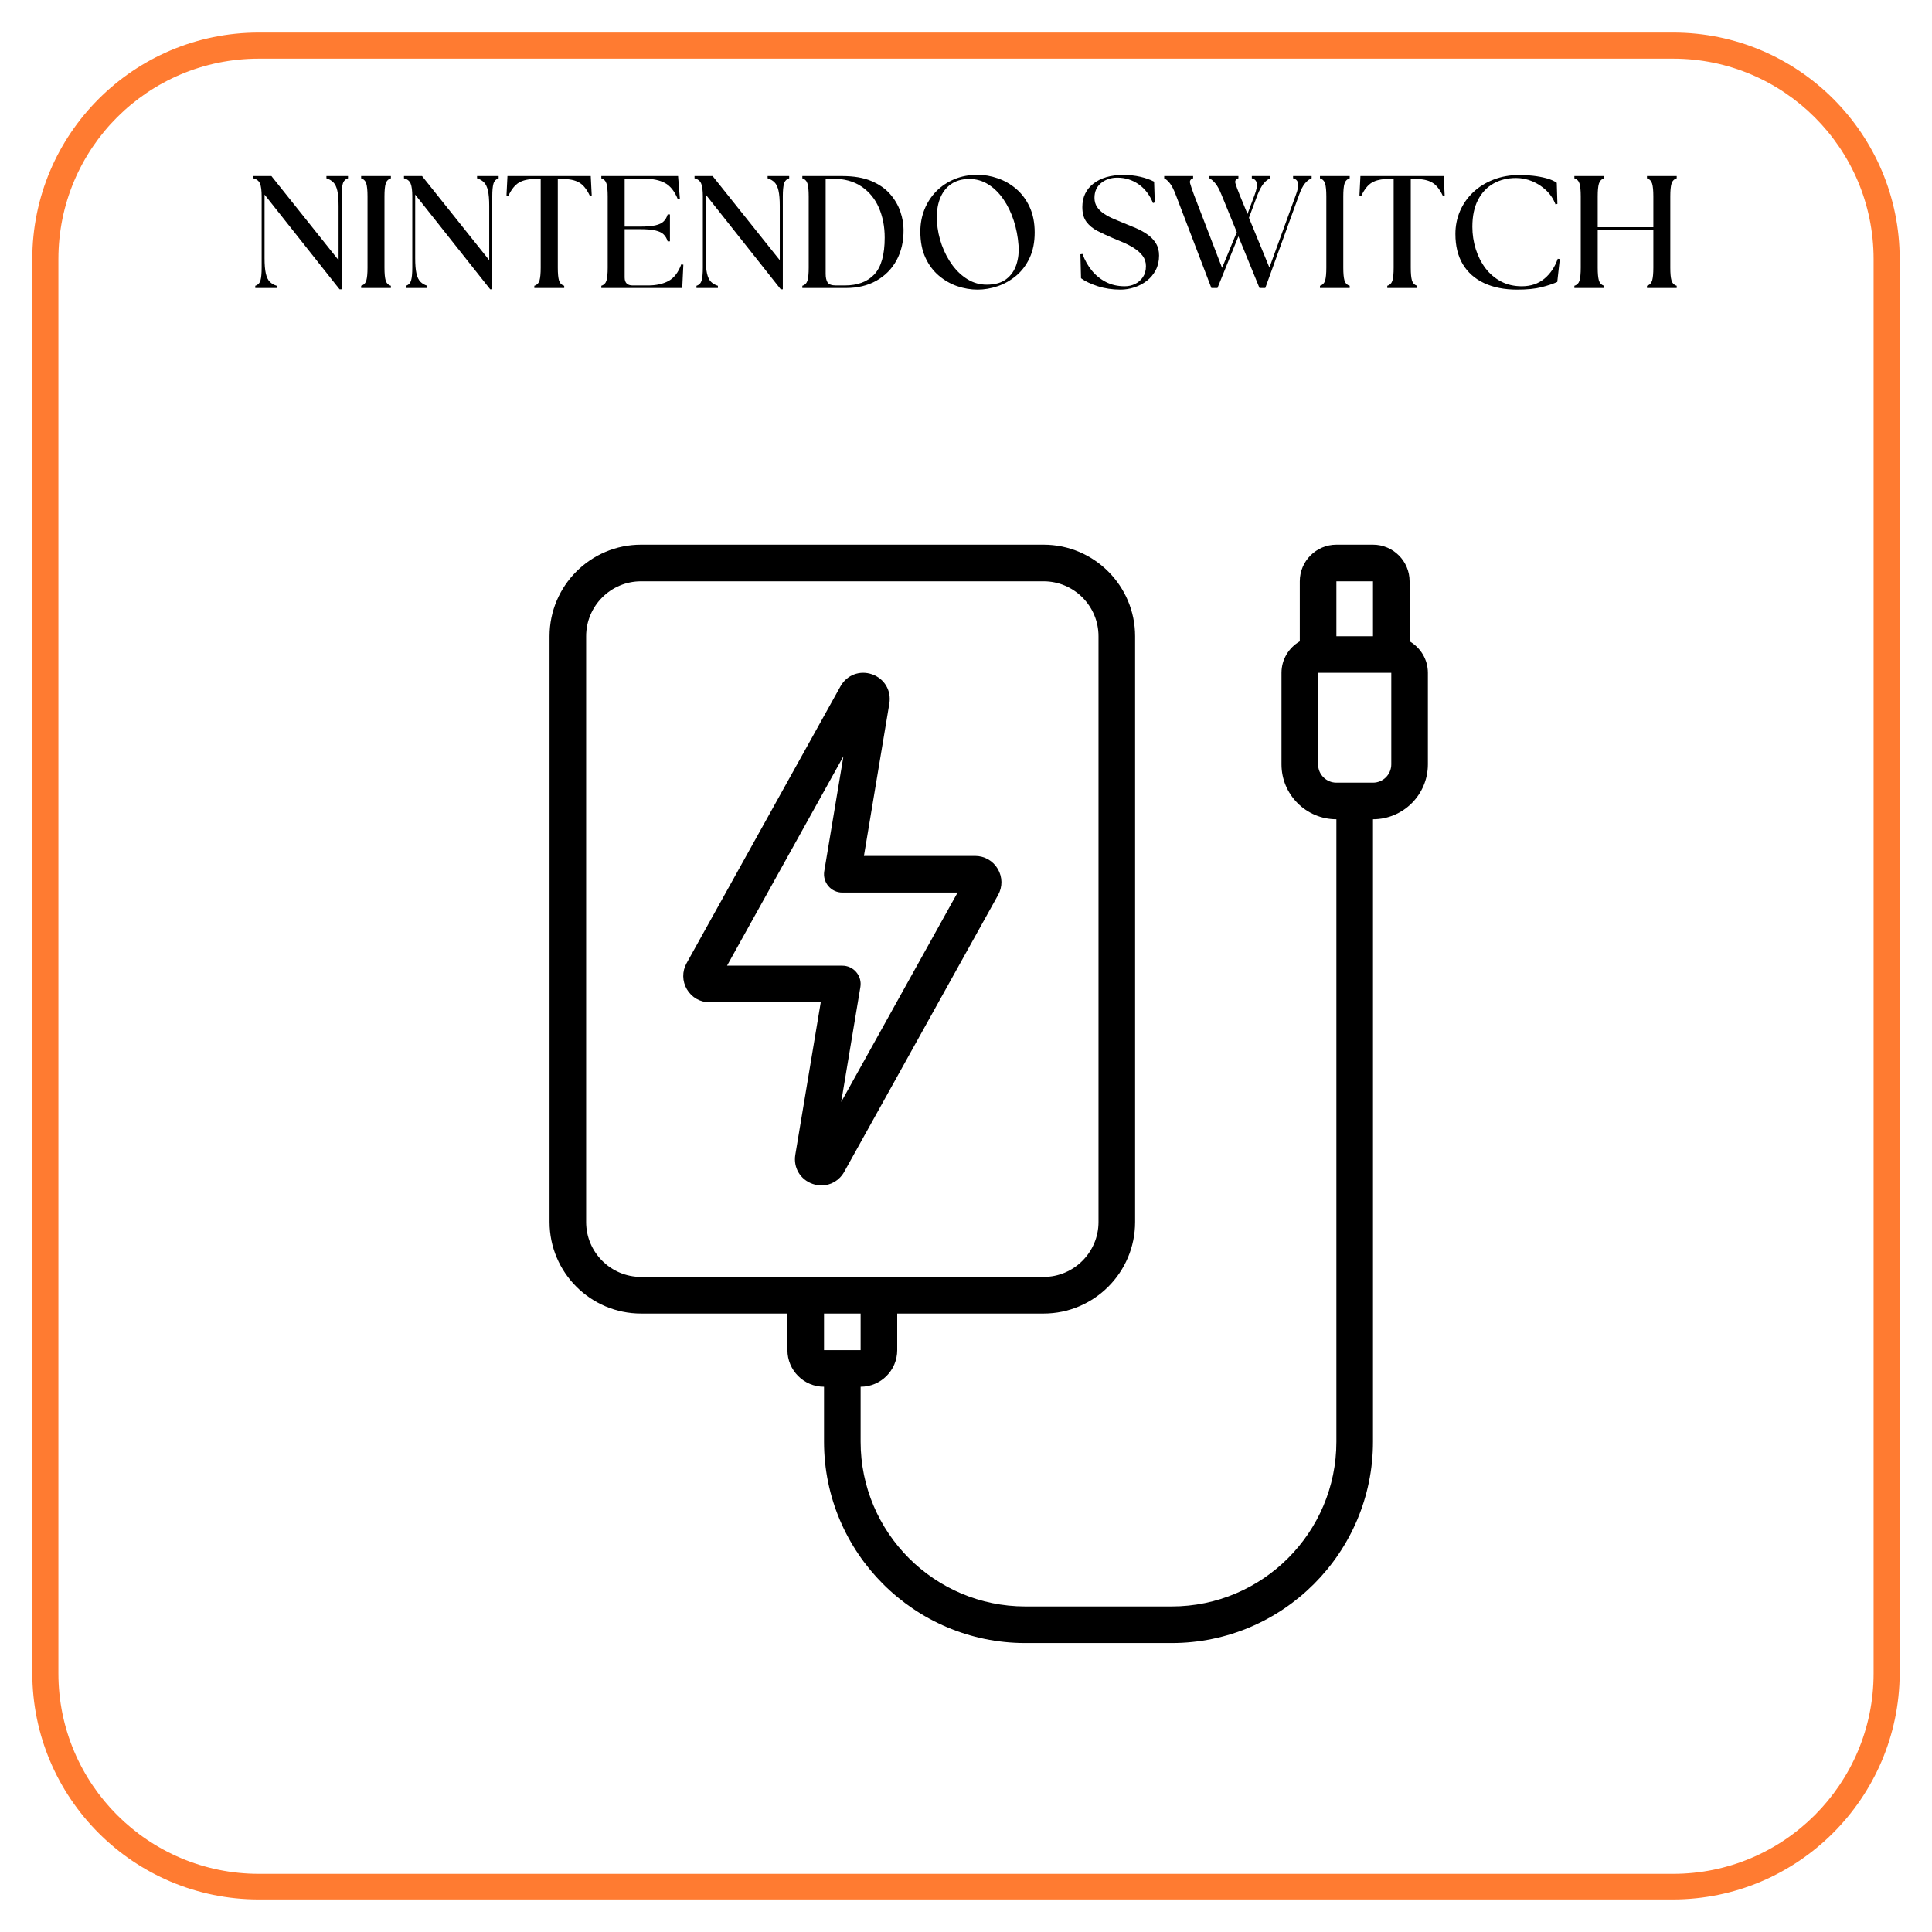 <svg xmlns="http://www.w3.org/2000/svg" xmlns:xlink="http://www.w3.org/1999/xlink" width="1080" viewBox="0 0 810 810" height="1080"><defs><g/><clipPath id="735770b675"><path d="M230.398 228.355h368.25v460.5h-368.25zm0 0" clip-rule="nonzero"/></clipPath><clipPath id="b8f91e1325"><path d="M13.539 13.539h783v783h-783zm0 0" clip-rule="nonzero"/></clipPath></defs><rect x="-81" width="972" fill="#fff" y="-81" height="972" fill-opacity="1"/><rect x="-81" width="972" fill="#fff" y="-81" height="972" fill-opacity="1"/><path fill="#000" d="M408.82 358.855H362.207L372.871 294.922C373.762 289.535 370.793 284.516 365.629 282.711 360.465 280.906 355.012 282.988 352.363 287.762l-64.512 116.062C285.934 407.277 285.988 411.367 287.988 414.773 289.992 418.184 293.543 420.211 297.488 420.211h46.613L333.438 484.141c-.891 5.391 2.078 10.41 7.242 12.211C341.922 496.789 343.18 496.996 344.418 496.996 348.305 496.996 351.926 494.918 353.945 491.297l64.512-116.055C420.375 371.789 420.32 367.695 418.32 364.289 416.316 360.883 412.766 358.855 408.82 358.855zM352.68 461.992l8.039-48.184C361.094 411.582 360.465 409.305 359 407.574 357.551 405.848 355.402 404.859 353.148 404.859H304.812l48.801-87.785L345.574 365.258C345.199 367.48 345.828 369.762 347.293 371.488 348.742 373.215 350.891 374.207 353.148 374.207h48.332zm0 0" fill-opacity="1" fill-rule="nonzero"/><g clip-path="url(#735770b675)"><path fill="#000" d="M598.648 320.457v-38.375C598.648 276.426 595.539 271.527 590.977 268.867V243.707c0-8.465-6.883-15.352-15.344-15.352h-15.344c-8.465.0-15.344 6.887-15.344 15.352v25.16C540.379 271.527 537.273 276.426 537.273 282.082v38.375C537.273 333.152 547.598 343.48 560.289 343.48V604.434C560.289 642.523 529.316 673.508 491.242 673.508h-61.375c-38.078.0-69.047-30.984-69.047-69.074V581.406c8.461.0 15.344-6.883 15.344-15.348V550.707h61.375c21.148.0 38.359-17.215 38.359-38.375V266.73c0-21.156-17.211-38.375-38.359-38.375H268.758c-21.152.0-38.359 17.219-38.359 38.375V512.332c0 21.16 17.207 38.375 38.359 38.375h61.375V566.059C330.133 574.523 337.012 581.406 345.477 581.406v23.027c0 46.547 37.859 84.422 84.391 84.422h61.375c46.527.0 84.391-37.875 84.391-84.422V343.48C588.32 343.48 598.648 333.152 598.648 320.457zm-352.906 191.875V266.73c0-12.691 10.324-23.023 23.016-23.023h168.781c12.688.0 23.016 10.332 23.016 23.023V512.332C460.555 525.027 450.227 535.355 437.539 535.355H268.758c-12.691.0-23.016-10.328-23.016-23.023zm115.078 38.375V566.059h-15.344V550.707zm199.469-307h15.344v23.023h-15.344zM583.305 320.457C583.305 324.695 579.867 328.133 575.633 328.133h-15.344C556.051 328.133 552.617 324.695 552.617 320.457v-38.375h30.688zm0 0" fill-opacity="1" fill-rule="nonzero"/></g><g clip-path="url(#b8f91e1325)"><path fill="#ff7b31" d="M701.277 796.355H108.516c-52.441.0-94.977-42.531-94.977-94.973V108.617c0-52.441 42.535-94.973 94.977-94.973h592.969c52.441.0 94.973 42.531 94.973 94.973v592.969C796.254 753.824 753.719 796.355 701.277 796.355zM108.516 24.586c-46.457.0-84.031 37.578-84.031 84.031v592.969c0 46.457 37.781 84.031 84.031 84.031h592.969c46.453.0 84.031-37.781 84.031-84.031V108.617c0-46.453-37.781-84.031-84.031-84.031H108.516zm0 0" fill-opacity="1" fill-rule="nonzero"/></g><g fill="#000" fill-opacity="1"><g transform="translate(103.872, 120.75)"><g><path d="M38.484.531l-31.438-39.688v26.625c0 2.719.176 4.867.531 6.438C7.93-4.531 8.488-3.367 9.25-2.609c.758.762 1.723 1.32 2.891 1.672V0H3.156V-.938c1.113-.352 1.836-1.098 2.172-2.234.332-1.145.5-2.926.5-5.344v-29.906c0-2.406-.227-4.176-.672-5.312C4.707-44.879 3.77-45.633 2.344-46v-.938H9.922l28.156 35.266v-22.719c0-2.727-.18-4.875-.531-6.438C37.191-42.391 36.633-43.551 35.875-44.312 35.113-45.07 34.148-45.633 32.984-46v-.938H42.031V-46C40.914-45.633 40.191-44.879 39.859-43.734c-.336 1.137-.5 2.906-.5 5.312V.531zm0 0"/></g></g></g><g fill="#000" fill-opacity="1"><g transform="translate(148.254, 120.75)"><g><path d="M3.156.0V-.938c1.113-.352 1.836-1.098 2.172-2.234.332-1.145.5-2.926.5-5.344v-29.906c0-2.406-.168-4.176-.5-5.312C4.992-44.879 4.27-45.633 3.156-46v-.938H15.625V-46C14.508-45.633 13.781-44.879 13.438-43.734c-.336 1.137-.5 2.906-.5 5.312v29.906c0 2.418.164 4.199.5 5.344.344 1.137 1.07 1.883 2.188 2.234V0zm0 0"/></g></g></g><g fill="#000" fill-opacity="1"><g transform="translate(167.026, 120.75)"><g><path d="M38.484.531l-31.438-39.688v26.625c0 2.719.176 4.867.531 6.438C7.93-4.531 8.488-3.367 9.25-2.609c.758.762 1.723 1.32 2.891 1.672V0H3.156V-.938c1.113-.352 1.836-1.098 2.172-2.234.332-1.145.5-2.926.5-5.344v-29.906c0-2.406-.227-4.176-.672-5.312C4.707-44.879 3.77-45.633 2.344-46v-.938H9.922l28.156 35.266v-22.719c0-2.727-.18-4.875-.531-6.438C37.191-42.391 36.633-43.551 35.875-44.312 35.113-45.07 34.148-45.633 32.984-46v-.938H42.031V-46C40.914-45.633 40.191-44.879 39.859-43.734c-.336 1.137-.5 2.906-.5 5.312V.531zm0 0"/></g></g></g><g fill="#000" fill-opacity="1"><g transform="translate(211.409, 120.75)"><g><path d="M12.609.0V-.938c1.113-.352 1.836-1.098 2.172-2.234.332-1.145.5-2.926.5-5.344V-45.719H13.203c-2.992.0-5.336.508-7.031 1.516C4.473-43.203 3-41.363 1.75-38.688l-.812-.125.406-8.125H36.266l.406 8.125-.797.125c-1.25-2.676-2.73-4.516-4.438-5.516-1.699-1.008-4.043-1.516-7.031-1.516H22.453V-8.516c0 2.418.164 4.199.5 5.344.344 1.137 1.07 1.883 2.188 2.234V0zm0 0"/></g></g></g><g fill="#000" fill-opacity="1"><g transform="translate(248.953, 120.75)"><g><path d="M3.156.0V-.938c1.113-.352 1.836-1.098 2.172-2.234.332-1.145.5-2.926.5-5.344v-29.906c0-2.406-.168-4.176-.5-5.312C4.992-44.879 4.27-45.633 3.156-46v-.938H35.328l.75 9.453-.875.203c-1.344-3.301-3.148-5.555-5.406-6.766-2.25-1.207-5.258-1.812-9.016-1.812H12.938V-25.75H19.375c2.727.0 4.875-.176 6.438-.531C27.375-26.633 28.535-27.191 29.297-27.953 30.055-28.711 30.613-29.676 30.969-30.844h.953v11.266H30.969C30.613-20.742 30.055-21.703 29.297-22.453 28.535-23.211 27.375-23.77 25.812-24.125 24.25-24.488 22.102-24.672 19.375-24.672H12.938v20.25c0 2.23 1.117 3.344 3.359 3.344h6.438c3.395.0 6.254-.625 8.578-1.875 2.32-1.25 4.109-3.57 5.359-6.969l.875.141L37.078.0zm0 0"/></g></g></g><g fill="#000" fill-opacity="1"><g transform="translate(288.843, 120.75)"><g><path d="M38.484.531l-31.438-39.688v26.625c0 2.719.176 4.867.531 6.438C7.93-4.531 8.488-3.367 9.25-2.609c.758.762 1.723 1.32 2.891 1.672V0H3.156V-.938c1.113-.352 1.836-1.098 2.172-2.234.332-1.145.5-2.926.5-5.344v-29.906c0-2.406-.227-4.176-.672-5.312C4.707-44.879 3.77-45.633 2.344-46v-.938H9.922l28.156 35.266v-22.719c0-2.727-.18-4.875-.531-6.438C37.191-42.391 36.633-43.551 35.875-44.312 35.113-45.07 34.148-45.633 32.984-46v-.938H42.031V-46C40.914-45.633 40.191-44.879 39.859-43.734c-.336 1.137-.5 2.906-.5 5.312V.531zm0 0"/></g></g></g><g fill="#000" fill-opacity="1"><g transform="translate(333.226, 120.75)"><g><path d="M3.156.0V-.938c1.113-.352 1.836-1.098 2.172-2.234.332-1.145.5-2.926.5-5.344v-29.906c0-2.406-.168-4.176-.5-5.312C4.992-44.879 4.27-45.633 3.156-46v-.938h16.75c4.832.0 8.891.695 12.172 2.078 3.289 1.387 5.914 3.211 7.875 5.469 1.969 2.262 3.398 4.711 4.297 7.344C45.145-29.41 45.594-26.863 45.594-24.406 45.633-19.57 44.66-15.32 42.672-11.656 40.68-8 37.863-5.141 34.219-3.078 30.582-1.023 26.305.0 21.391.0zM12.938-5.969c0 1.562.266 2.773.797 3.625C14.273-1.5 15.461-1.078 17.297-1.078h3.625c5.406.0 9.551-1.551 12.438-4.656C36.242-8.836 37.688-13.969 37.688-21.125c0-4.602-.809-8.77-2.422-12.5-1.605-3.727-4.031-6.695-7.281-8.906C24.742-44.75 20.625-45.859 15.625-45.859H12.938zm0 0"/></g></g></g><g fill="#000" fill-opacity="1"><g transform="translate(382.234, 120.75)"><g><path d="M27.625.672c-2.867.0-5.703-.48-8.516-1.438-2.812-.969-5.398-2.445-7.75-4.438-2.344-1.988-4.219-4.508-5.625-7.562C4.328-15.828 3.625-19.461 3.625-23.672c0-3.301.578-6.395 1.734-9.281 1.164-2.883 2.805-5.41 4.922-7.578 2.125-2.164 4.66-3.863 7.609-5.094 2.957-1.227 6.203-1.844 9.734-1.844 2.812.0 5.633.496 8.469 1.484C38.938-45.004 41.52-43.52 43.844-41.531c2.32 1.992 4.188 4.508 5.594 7.547 1.414 3.031 2.125 6.605 2.125 10.719C51.562-19.191 50.852-15.645 49.438-12.625c-1.406 3.012-3.281 5.5-5.625 7.469-2.344 1.961-4.93 3.422-7.75 4.391-2.812.957-5.625 1.438-8.438 1.438zM10.594-27.75C10.812-24.406 11.488-21.156 12.625-18c1.145 3.148 2.633 5.965 4.469 8.453C18.926-7.066 21.062-5.086 23.5-3.609c2.438 1.469 5.082 2.203 7.938 2.203 3.445.0 6.176-.77 8.188-2.312 2.008-1.539 3.426-3.562 4.25-6.062.832-2.508 1.133-5.238.906-8.188C44.52-21.539 43.852-24.977 42.781-28.281c-1.074-3.312-2.516-6.285-4.328-8.922-1.812-2.645-3.93-4.723-6.344-6.234-2.406-1.52-5.062-2.281-7.969-2.281-3.043.0-5.617.742-7.719 2.219-2.094 1.469-3.648 3.559-4.656 6.266-1 2.699-1.391 5.859-1.172 9.484zm0 0"/></g></g></g><g fill="#000" fill-opacity="1"><g transform="translate(437.209, 120.75)"><g/></g></g><g fill="#000" fill-opacity="1"><g transform="translate(450.618, 120.75)"><g><path d="M19.172.672c-3.438.0-6.637-.48-9.594-1.438-2.949-.969-5.273-2.078-6.969-3.328L2.344-14.141l.875-.141c.938 2.555 2.219 4.844 3.844 6.875C8.695-5.375 10.676-3.754 13-2.547c2.332 1.211 4.973 1.812 7.922 1.812 1.562.0 3.008-.32 4.344-.969 1.344-.656 2.438-1.609 3.281-2.859.852-1.25 1.281-2.789 1.281-4.625.0-1.656-.469-3.098-1.406-4.328-.938-1.227-2.137-2.301-3.594-3.219-1.449-.914-2.98-1.719-4.594-2.406-1.605-.695-3.074-1.312-4.406-1.844-2.281-.977-4.387-1.957-6.312-2.938C7.598-24.91 6.055-26.176 4.891-27.719c-1.156-1.539-1.734-3.609-1.734-6.203.0-4.156 1.551-7.441 4.656-9.859 3.102-2.414 7.289-3.625 12.562-3.625 2.508.0 4.848.25 7.016.75C29.555-46.164 31.508-45.477 33.25-44.594l.281 8.719-.75.266c-1.387-3.438-3.406-6.07-6.062-7.906-2.656-1.832-5.621-2.75-8.891-2.75-2.68.0-4.945.75-6.797 2.25C9.176-42.516 8.25-40.445 8.25-37.812 8.25-36.344 8.613-35.055 9.344-33.953 10.082-32.859 11.066-31.91 12.297-31.109 13.523-30.305 14.844-29.602 16.25-29 17.664-28.395 19.039-27.82 20.375-27.281 22.082-26.613 23.816-25.898 25.578-25.141 27.348-24.379 28.969-23.484 30.438-22.453c1.477 1.023 2.66 2.25 3.547 3.688.895 1.43 1.344 3.148 1.344 5.156.0 2.281-.469 4.32-1.406 6.109-.938 1.781-2.188 3.277-3.75 4.484-1.562 1.211-3.309 2.125-5.234 2.75-1.918.625-3.84.938-5.766.938zm0 0"/></g></g></g><g fill="#000" fill-opacity="1"><g transform="translate(487.692, 120.75)"><g><path d="M24.469-39.016C23.57-41.254 22.688-42.883 21.812-43.906 20.945-44.938 20.133-45.633 19.375-46v-.938H31.516V-46c-1.125.367-1.543 1.062-1.25 2.094C30.555-42.883 31.148-41.254 32.047-39.016l3.281 7.969 2.953-7.906c.852-2.238 1.164-3.906.938-5C39-45.047 38.305-45.727 37.141-46v-.938h7.781V-46C43.941-45.633 43.016-44.926 42.141-43.875c-.875 1.043-1.762 2.684-2.656 4.922L35.938-29.438 44.516-8.578l11.062-30.375c.852-2.238 1.164-3.906.938-5C56.297-45.047 55.602-45.727 54.438-46v-.938h7.781V-46C61.238-45.633 60.312-44.926 59.438-43.875c-.875 1.043-1.715 2.684-2.516 4.922L42.781.0H40.359l-8.844-21.656L22.734.0H20.188L5.297-38.953c-.855-2.281-1.695-3.93-2.516-4.953C1.957-44.938 1.164-45.633.406-46v-.938h12.125V-46C11.414-45.633 10.992-44.938 11.266-43.906 11.535-42.883 12.094-41.234 12.938-38.953l11.734 30.5L30.844-23.406zm0 0"/></g></g></g><g fill="#000" fill-opacity="1"><g transform="translate(550.244, 120.75)"><g><path d="M3.156.0V-.938c1.113-.352 1.836-1.098 2.172-2.234.332-1.145.5-2.926.5-5.344v-29.906c0-2.406-.168-4.176-.5-5.312C4.992-44.879 4.27-45.633 3.156-46v-.938H15.625V-46C14.508-45.633 13.781-44.879 13.438-43.734c-.336 1.137-.5 2.906-.5 5.312v29.906c0 2.418.164 4.199.5 5.344.344 1.137 1.07 1.883 2.188 2.234V0zm0 0"/></g></g></g><g fill="#000" fill-opacity="1"><g transform="translate(569.016, 120.75)"><g><path d="M12.609.0V-.938c1.113-.352 1.836-1.098 2.172-2.234.332-1.145.5-2.926.5-5.344V-45.719H13.203c-2.992.0-5.336.508-7.031 1.516C4.473-43.203 3-41.363 1.75-38.688l-.812-.125.406-8.125H36.266l.406 8.125-.797.125c-1.25-2.676-2.73-4.516-4.438-5.516-1.699-1.008-4.043-1.516-7.031-1.516H22.453V-8.516c0 2.418.164 4.199.5 5.344.344 1.137 1.07 1.883 2.188 2.234V0zm0 0"/></g></g></g><g fill="#000" fill-opacity="1"><g transform="translate(606.56, 120.75)"><g><path d="M29.5.672c-5.324.0-9.93-.906-13.812-2.719-3.887-1.812-6.871-4.445-8.953-7.906C4.66-13.422 3.625-17.656 3.625-22.656c0-3.395.633-6.578 1.906-9.547 1.27-2.977 3.098-5.609 5.484-7.891 2.395-2.281 5.258-4.066 8.594-5.359 3.332-1.301 7.055-1.953 11.172-1.953 1.645.0 3.441.117 5.391.344 1.945.219 3.801.562 5.562 1.031 1.77.469 3.234 1.109 4.391 1.922l.266 8.844-.797.203C44.695-37.383 43.375-39.363 41.625-41c-1.742-1.633-3.695-2.895-5.859-3.781C33.598-45.676 31.352-46.125 29.031-46.125c-3.574.0-6.734.781-9.484 2.344s-4.906 3.855-6.469 6.875c-1.562 3.012-2.344 6.758-2.344 11.234.0 3.211.469 6.312 1.406 9.312.938 2.992 2.285 5.664 4.047 8.016C17.957-6 20.125-4.145 22.688-2.781c2.57 1.367 5.488 2.047 8.75 2.047 3.758.0 6.91-1.051 9.453-3.156 2.551-2.102 4.43-4.895 5.641-8.375l.875.125-1.078 9.594c-1.793.805-4.016 1.543-6.672 2.219-2.656.664-6.043 1-10.156 1zm0 0"/></g></g></g><g fill="#000" fill-opacity="1"><g transform="translate(656.909, 120.75)"><g><path d="M3.156.0V-.938c1.113-.352 1.836-1.098 2.172-2.234.332-1.145.5-2.926.5-5.344v-29.906c0-2.406-.168-4.176-.5-5.312C4.992-44.879 4.27-45.633 3.156-46v-.938H15.625V-46C14.508-45.633 13.781-44.879 13.438-43.734c-.336 1.137-.5 2.906-.5 5.312v12.938H36.266v-12.938c0-2.406-.168-4.176-.5-5.312C35.43-44.879 34.707-45.633 33.594-46v-.938H46.062V-46C44.945-45.633 44.219-44.879 43.875-43.734c-.336 1.137-.5 2.906-.5 5.312v29.906c0 2.418.164 4.199.5 5.344.344 1.137 1.07 1.883 2.188 2.234V0H33.594V-.938c1.113-.352 1.836-1.098 2.172-2.234.332-1.145.5-2.926.5-5.344v-15.75H12.938v15.75c0 2.418.164 4.199.5 5.344.344 1.137 1.07 1.883 2.188 2.234V0zm0 0"/></g></g></g></svg>